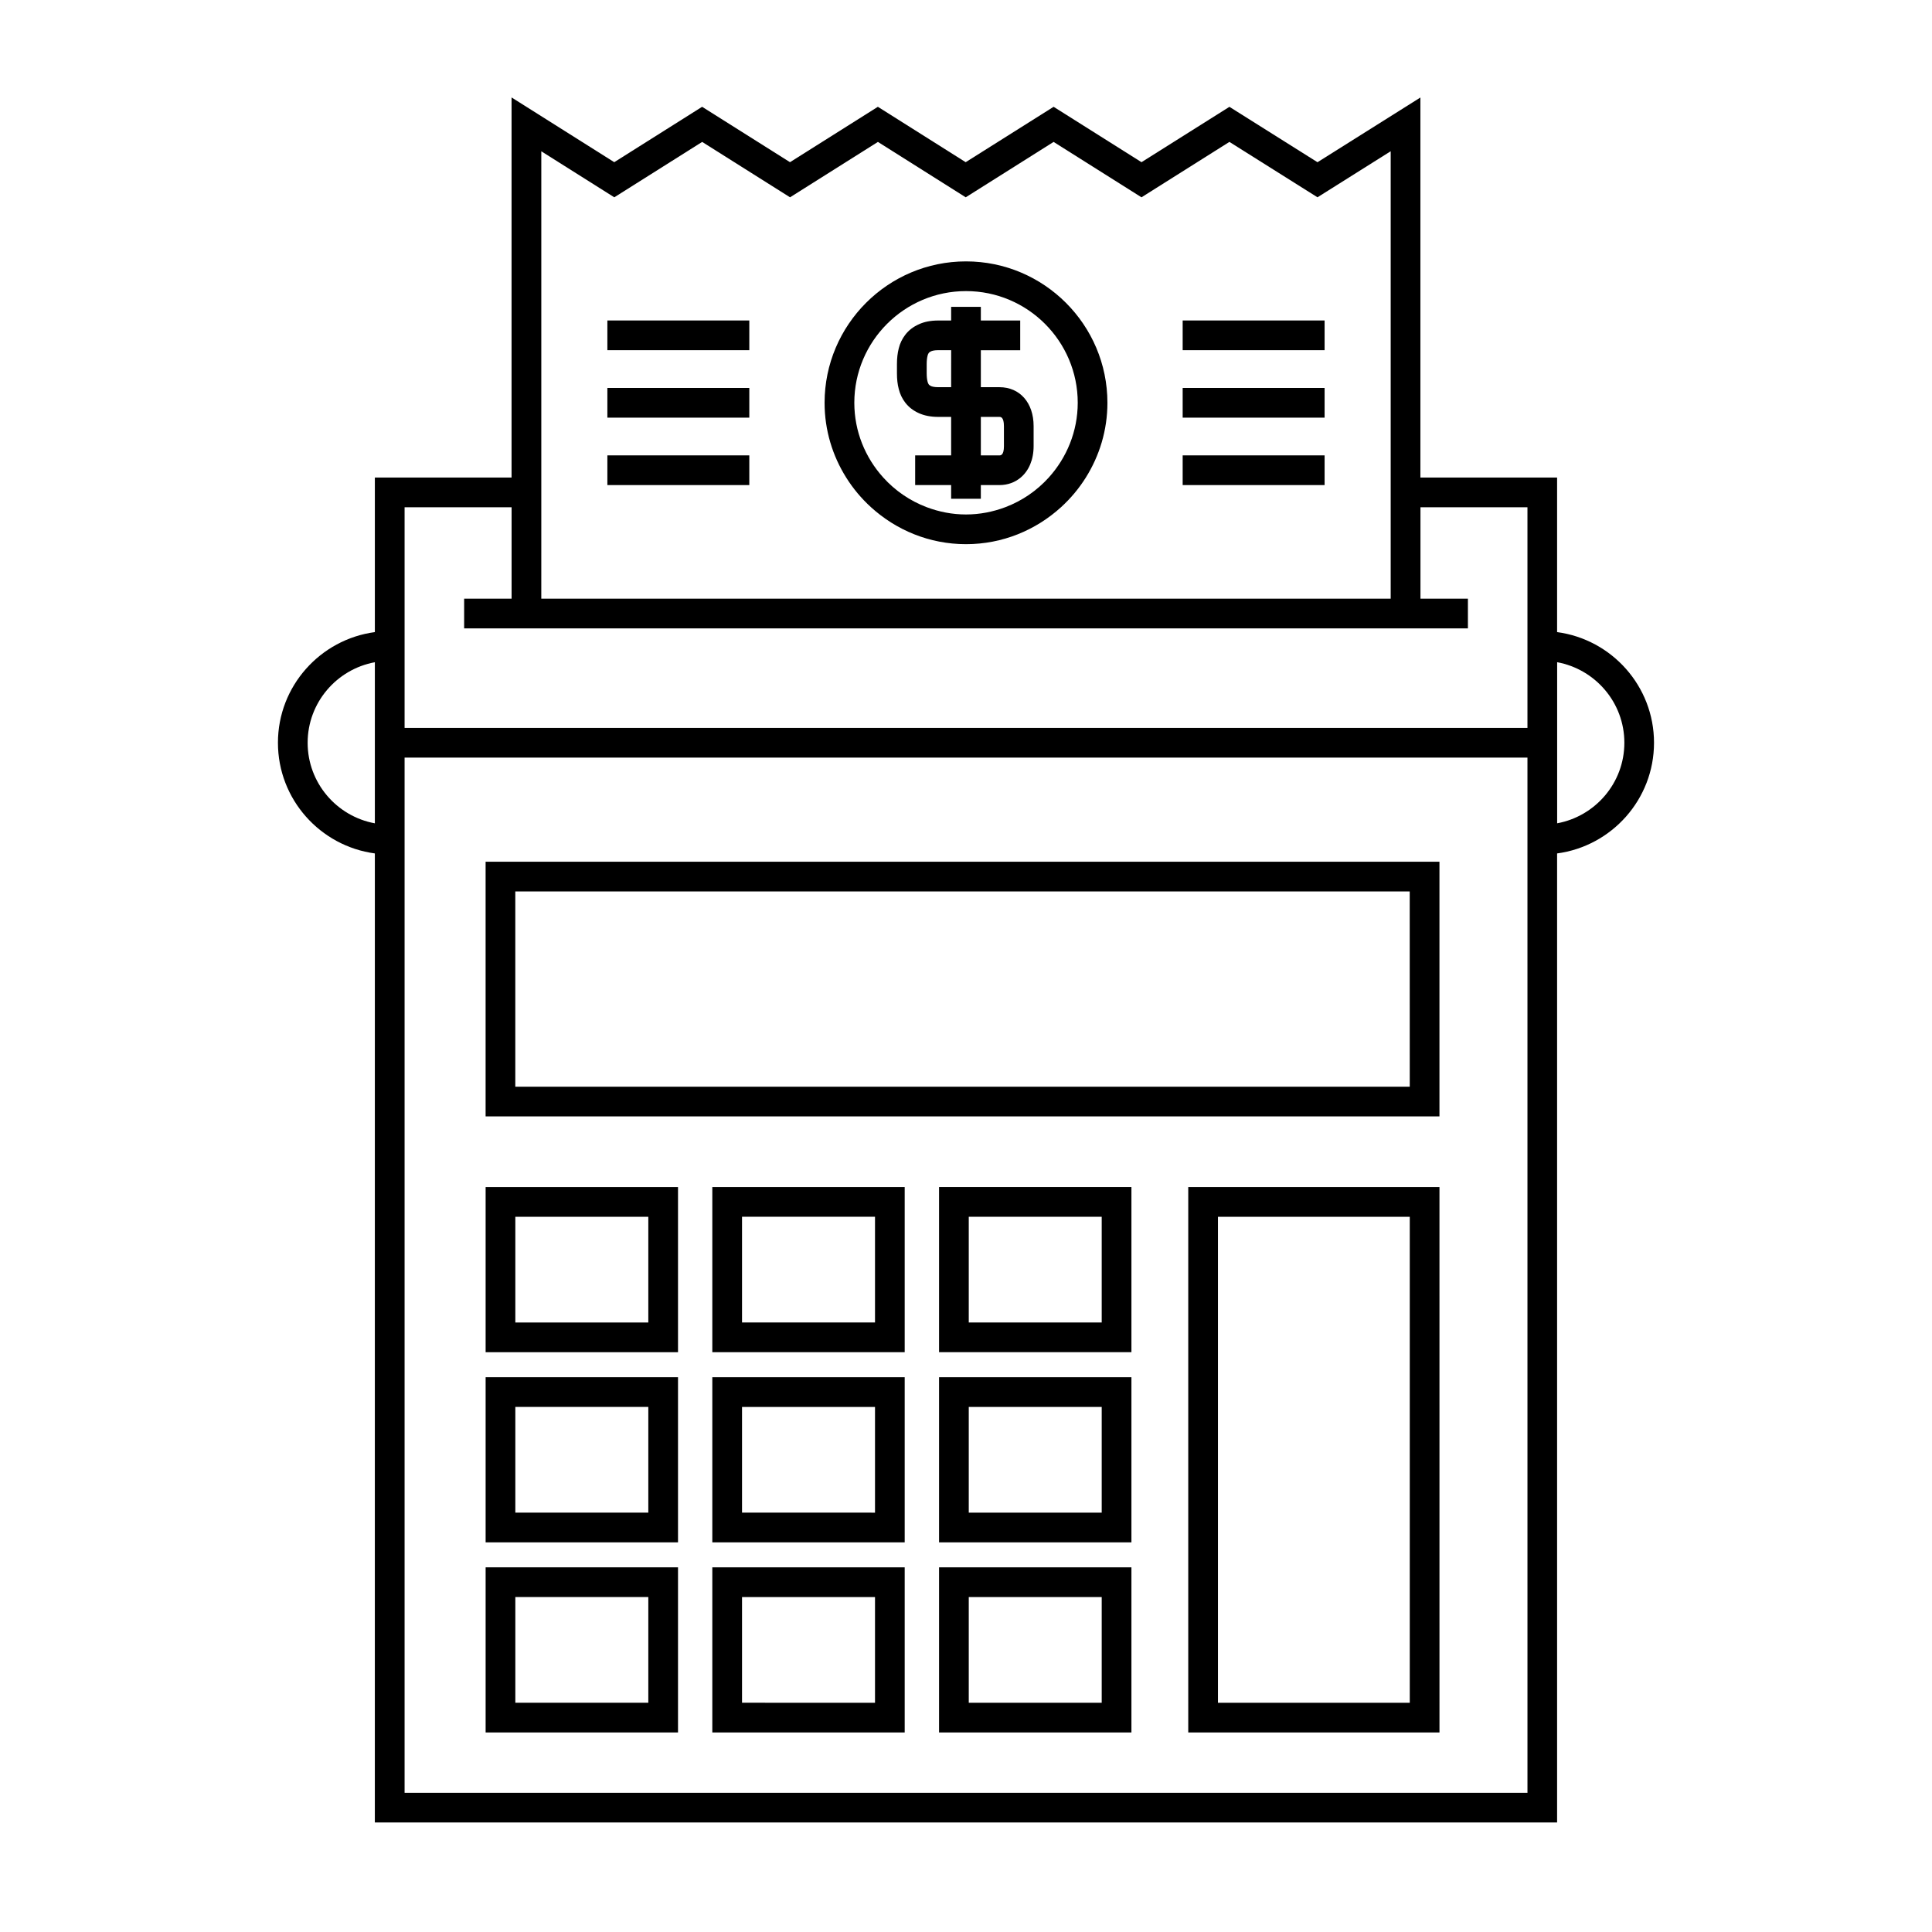 <?xml version="1.0" encoding="UTF-8"?>
<!-- Uploaded to: ICON Repo, www.iconrepo.com, Generator: ICON Repo Mixer Tools -->
<svg fill="#000000" width="800px" height="800px" version="1.1" viewBox="144 144 512 512" xmlns="http://www.w3.org/2000/svg">
 <g>
  <path d="m525.47 372.36h-252.78v67.496h252.78zm-7.871 59.629h-237.04v-51.75h237.03z"/>
  <path d="m458.9 603.12h66.578l-0.004-144.54h-66.574zm7.871-136.66h50.832v128.79h-50.832z"/>
  <path d="m323.68 458.59h-50.984v43.758h50.984zm-7.871 35.887h-35.242v-28.016h35.242z"/>
  <path d="m332.77 502.34h50.984v-43.758h-50.984zm7.875-35.883h35.242v28.016l-35.242-0.004z"/>
  <path d="m392.86 502.34h50.98v-43.758h-50.98zm7.871-35.883h35.234v28.016h-35.234z"/>
  <path d="m323.68 508.98h-50.984v43.758h50.984zm-7.871 35.883h-35.242v-28.016h35.242z"/>
  <path d="m332.77 552.74h50.984v-43.758h-50.984zm7.875-35.887h35.242v28.016l-35.242-0.004z"/>
  <path d="m392.86 552.74h50.98v-43.758h-50.98zm7.871-35.887h35.234v28.016h-35.234z"/>
  <path d="m323.68 559.36h-50.984v43.758h50.984zm-7.871 35.887h-35.242v-28.016h35.242z"/>
  <path d="m332.77 603.12h50.984v-43.758h-50.984zm7.875-35.883h35.242v28.016l-35.242-0.004z"/>
  <path d="m392.86 603.12h50.98v-43.758h-50.98zm7.871-35.883h35.234v28.016h-35.234z"/>
  <path d="m493.15 186.99-23.34-14.68-23.301 14.672-23.289-14.68-23.305 14.68-23.27-14.68-23.289 14.68-23.289-14.68-23.285 14.68-27.215-17.16v100.73h-36.227v40.961c-14.473 1.938-25.684 14.328-25.684 29.324 0 15 11.211 27.395 25.684 29.332l-0.004 256.81h313.31v-256.81c14.473-1.938 25.684-14.332 25.684-29.332s-11.211-27.391-25.684-29.324v-40.961h-36.227v-100.71zm-249.81 175.2c-10.113-1.859-17.812-10.707-17.812-21.348 0-10.645 7.699-19.484 17.812-21.344zm313.32-42.699c10.113 1.859 17.812 10.699 17.812 21.344s-7.699 19.492-17.812 21.348zm-269.21-41.066v-94.332l19.344 12.195 23.285-14.68 23.289 14.68 23.289-14.68 23.27 14.68 23.289-14.68 23.289 14.68 23.301-14.684 23.34 14.68 19.402-12.203v118.57h-225.1zm261.34 340.68h-297.57v-274.33h297.57l0.004 274.33zm0-340.68v58.48h-297.57v-58.48h28.355v24.23h-12.574v7.871h266.01v-7.871h-12.574v-24.23z"/>
  <path d="m408.87 246.61h-4.938v-9.797h10.434v-7.871l-10.434-0.004v-3.625h-7.871v3.625h-3.41c-1.984 0-3.727 0.336-5.117 0.988-1.484 0.652-2.703 1.59-3.609 2.769-0.828 1.066-1.422 2.297-1.738 3.59-0.324 1.227-0.488 2.644-0.488 4.207v2.441c0 1.578 0.156 2.953 0.473 4.141 0.332 1.355 0.918 2.582 1.738 3.637 0.918 1.195 2.129 2.129 3.602 2.785 1.441 0.652 3.176 0.988 5.137 0.988h3.41v10.195h-9.531v7.871h9.531v3.625h7.871v-3.625h4.938c2.234 0 4.137-0.738 5.633-2 2.137-1.801 3.418-4.695 3.418-8.324v-5.301c0.008-6.168-3.629-10.316-9.047-10.316zm-12.809 0h-3.41c-1.148 0-1.715-0.199-1.914-0.293-0.273-0.121-0.469-0.258-0.594-0.418-0.148-0.195-0.246-0.41-0.332-0.762-0.152-0.578-0.23-1.324-0.23-2.211v-2.441c0-0.871 0.078-1.633 0.246-2.273 0.074-0.285 0.168-0.504 0.332-0.715 0.109-0.137 0.301-0.273 0.621-0.414 0.184-0.082 0.738-0.285 1.875-0.285h3.41zm13.992 15.621c0 2.449-0.887 2.449-1.18 2.449l-4.941 0.004v-10.195h4.938c0.293 0 1.18 0 1.18 2.449z"/>
  <path d="m400 213.27c-20.668 0-37.477 16.809-37.477 37.473 0 7.277 2.113 14.055 5.719 19.805 1.832 2.922 4.047 5.566 6.582 7.871 6.664 6.062 15.477 9.793 25.176 9.793s18.508-3.731 25.176-9.793c2.535-2.305 4.75-4.949 6.582-7.871 3.606-5.758 5.719-12.531 5.719-19.805-0.004-20.664-16.812-37.473-37.477-37.473zm21.934 57.277c-3.137 3.473-7.078 6.191-11.535 7.871-3.242 1.219-6.738 1.922-10.398 1.922-3.664 0-7.16-0.703-10.395-1.922-4.461-1.68-8.402-4.398-11.535-7.871-4.746-5.254-7.668-12.188-7.668-19.805 0-16.316 13.277-29.598 29.605-29.598 16.328 0 29.605 13.277 29.605 29.598-0.012 7.617-2.934 14.551-7.68 19.805z"/>
  <path d="m304.96 228.93h37.613v7.871h-37.613z"/>
  <path d="m304.96 246.81h37.613v7.871h-37.613z"/>
  <path d="m304.96 270.55v2h37.613v-7.871h-37.613z"/>
  <path d="m457.42 228.93h37.613v7.871h-37.613z"/>
  <path d="m457.42 246.81h37.613v7.871h-37.613z"/>
  <path d="m457.42 270.55v2h37.613v-7.871h-37.613z"/>
 </g>
</svg>